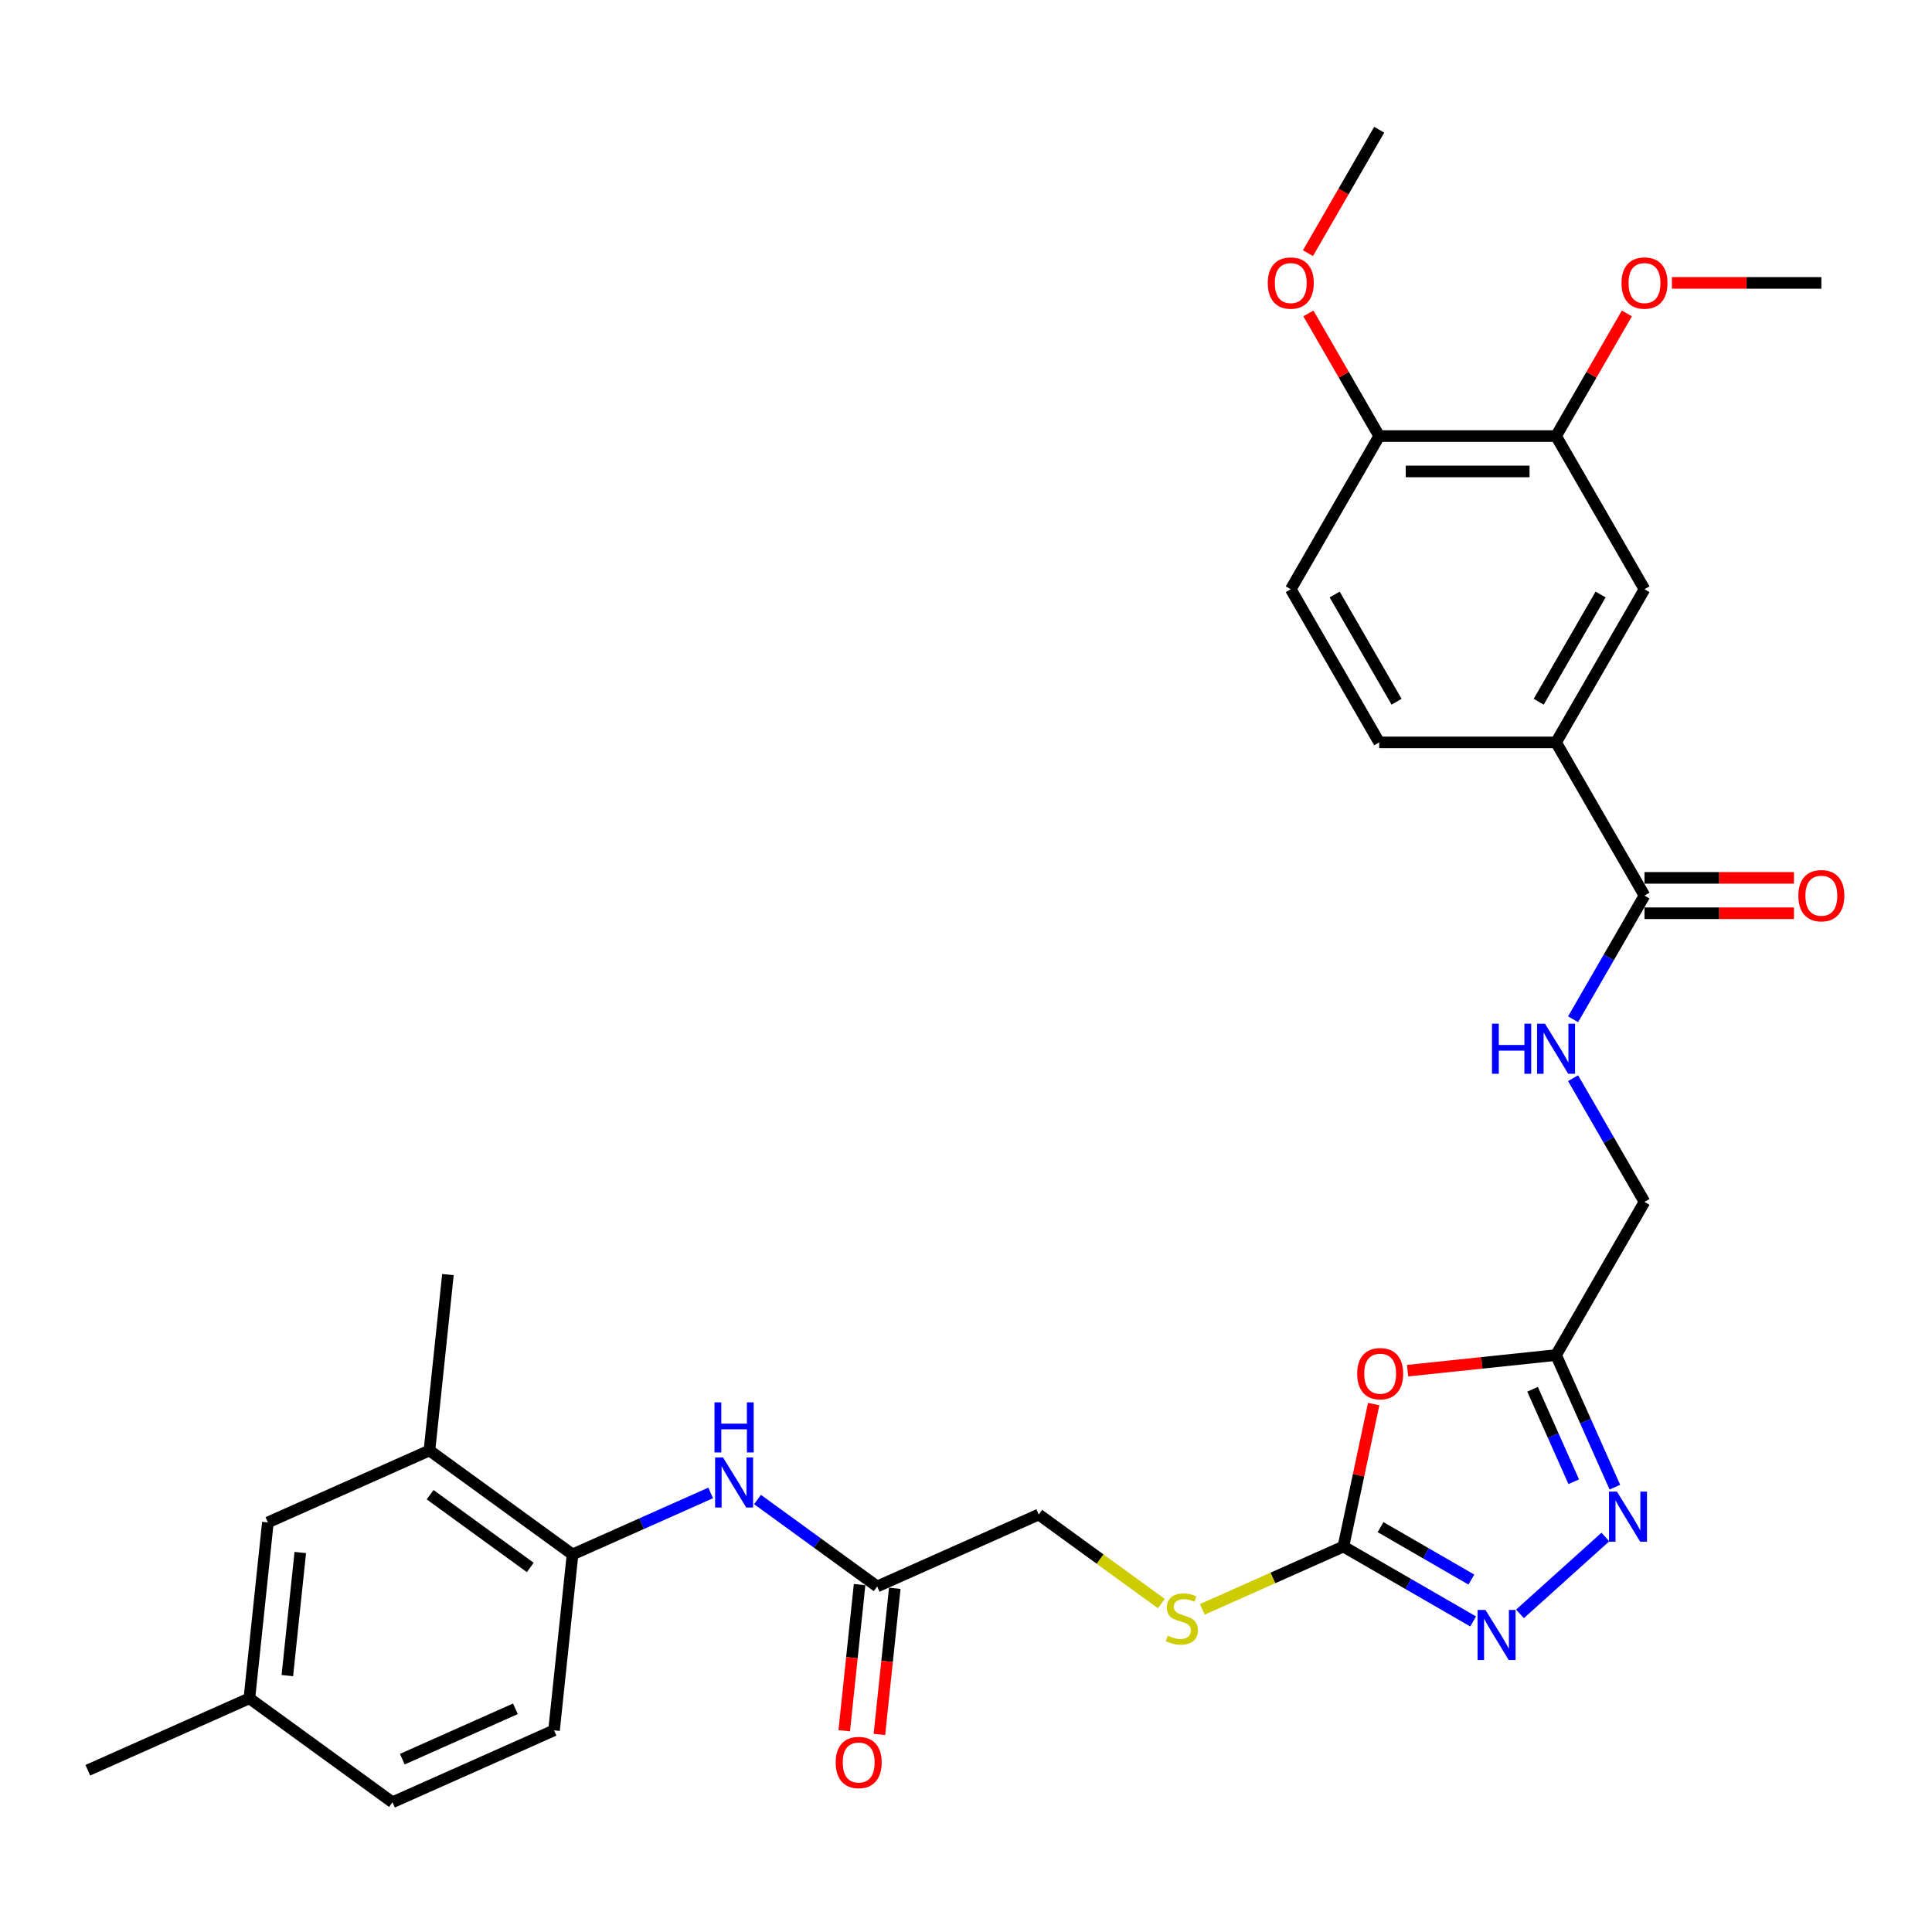 <?xml version='1.0' encoding='iso-8859-1'?>
<svg version='1.1' baseProfile='full'
              xmlns='http://www.w3.org/2000/svg'
                      xmlns:rdkit='http://www.rdkit.org/xml'
                      xmlns:xlink='http://www.w3.org/1999/xlink'
                  xml:space='preserve'
width='1000px' height='1000px' viewBox='0 0 1000 1000'>
<!-- END OF HEADER -->
<rect style='opacity:1.0;fill:#FFFFFF;stroke:none' width='1000' height='1000' x='0' y='0'> </rect>
<path class='bond-0' d='M 711.016,726.745 L 703.179,763.616' style='fill:none;fill-rule:evenodd;stroke:#FF0000;stroke-width:6px;stroke-linecap:butt;stroke-linejoin:miter;stroke-opacity:1' />
<path class='bond-0' d='M 703.179,763.616 L 695.342,800.487' style='fill:none;fill-rule:evenodd;stroke:#000000;stroke-width:6px;stroke-linecap:butt;stroke-linejoin:miter;stroke-opacity:1' />
<path class='bond-3' d='M 728.564,709.454 L 766.99,705.415' style='fill:none;fill-rule:evenodd;stroke:#FF0000;stroke-width:6px;stroke-linecap:butt;stroke-linejoin:miter;stroke-opacity:1' />
<path class='bond-3' d='M 766.99,705.415 L 805.416,701.376' style='fill:none;fill-rule:evenodd;stroke:#000000;stroke-width:6px;stroke-linecap:butt;stroke-linejoin:miter;stroke-opacity:1' />
<path class='bond-1' d='M 695.342,800.487 L 728.921,819.874' style='fill:none;fill-rule:evenodd;stroke:#000000;stroke-width:6px;stroke-linecap:butt;stroke-linejoin:miter;stroke-opacity:1' />
<path class='bond-1' d='M 728.921,819.874 L 762.5,839.261' style='fill:none;fill-rule:evenodd;stroke:#0000FF;stroke-width:6px;stroke-linecap:butt;stroke-linejoin:miter;stroke-opacity:1' />
<path class='bond-1' d='M 714.57,790.447 L 738.075,804.018' style='fill:none;fill-rule:evenodd;stroke:#000000;stroke-width:6px;stroke-linecap:butt;stroke-linejoin:miter;stroke-opacity:1' />
<path class='bond-1' d='M 738.075,804.018 L 761.58,817.589' style='fill:none;fill-rule:evenodd;stroke:#0000FF;stroke-width:6px;stroke-linecap:butt;stroke-linejoin:miter;stroke-opacity:1' />
<path class='bond-13' d='M 695.342,800.487 L 658.828,816.744' style='fill:none;fill-rule:evenodd;stroke:#000000;stroke-width:6px;stroke-linecap:butt;stroke-linejoin:miter;stroke-opacity:1' />
<path class='bond-13' d='M 658.828,816.744 L 622.315,833.001' style='fill:none;fill-rule:evenodd;stroke:#CCCC00;stroke-width:6px;stroke-linecap:butt;stroke-linejoin:miter;stroke-opacity:1' />
<path class='bond-31' d='M 786.74,835.345 L 830.937,795.55' style='fill:none;fill-rule:evenodd;stroke:#0000FF;stroke-width:6px;stroke-linecap:butt;stroke-linejoin:miter;stroke-opacity:1' />
<path class='bond-2' d='M 835.859,769.753 L 820.637,735.565' style='fill:none;fill-rule:evenodd;stroke:#0000FF;stroke-width:6px;stroke-linecap:butt;stroke-linejoin:miter;stroke-opacity:1' />
<path class='bond-2' d='M 820.637,735.565 L 805.416,701.376' style='fill:none;fill-rule:evenodd;stroke:#000000;stroke-width:6px;stroke-linecap:butt;stroke-linejoin:miter;stroke-opacity:1' />
<path class='bond-2' d='M 814.567,766.944 L 803.912,743.012' style='fill:none;fill-rule:evenodd;stroke:#0000FF;stroke-width:6px;stroke-linecap:butt;stroke-linejoin:miter;stroke-opacity:1' />
<path class='bond-2' d='M 803.912,743.012 L 793.257,719.08' style='fill:none;fill-rule:evenodd;stroke:#000000;stroke-width:6px;stroke-linecap:butt;stroke-linejoin:miter;stroke-opacity:1' />
<path class='bond-17' d='M 805.416,701.376 L 851.187,622.098' style='fill:none;fill-rule:evenodd;stroke:#000000;stroke-width:6px;stroke-linecap:butt;stroke-linejoin:miter;stroke-opacity:1' />
<path class='bond-4' d='M 851.187,463.542 L 832.704,495.556' style='fill:none;fill-rule:evenodd;stroke:#000000;stroke-width:6px;stroke-linecap:butt;stroke-linejoin:miter;stroke-opacity:1' />
<path class='bond-4' d='M 832.704,495.556 L 814.221,527.569' style='fill:none;fill-rule:evenodd;stroke:#0000FF;stroke-width:6px;stroke-linecap:butt;stroke-linejoin:miter;stroke-opacity:1' />
<path class='bond-6' d='M 851.187,463.542 L 805.416,384.264' style='fill:none;fill-rule:evenodd;stroke:#000000;stroke-width:6px;stroke-linecap:butt;stroke-linejoin:miter;stroke-opacity:1' />
<path class='bond-15' d='M 851.187,472.696 L 889.864,472.696' style='fill:none;fill-rule:evenodd;stroke:#000000;stroke-width:6px;stroke-linecap:butt;stroke-linejoin:miter;stroke-opacity:1' />
<path class='bond-15' d='M 889.864,472.696 L 928.54,472.696' style='fill:none;fill-rule:evenodd;stroke:#FF0000;stroke-width:6px;stroke-linecap:butt;stroke-linejoin:miter;stroke-opacity:1' />
<path class='bond-15' d='M 851.187,454.388 L 889.864,454.388' style='fill:none;fill-rule:evenodd;stroke:#000000;stroke-width:6px;stroke-linecap:butt;stroke-linejoin:miter;stroke-opacity:1' />
<path class='bond-15' d='M 889.864,454.388 L 928.54,454.388' style='fill:none;fill-rule:evenodd;stroke:#FF0000;stroke-width:6px;stroke-linecap:butt;stroke-linejoin:miter;stroke-opacity:1' />
<path class='bond-5' d='M 392.087,776.146 L 423.057,798.646' style='fill:none;fill-rule:evenodd;stroke:#0000FF;stroke-width:6px;stroke-linecap:butt;stroke-linejoin:miter;stroke-opacity:1' />
<path class='bond-5' d='M 423.057,798.646 L 454.026,821.147' style='fill:none;fill-rule:evenodd;stroke:#000000;stroke-width:6px;stroke-linecap:butt;stroke-linejoin:miter;stroke-opacity:1' />
<path class='bond-7' d='M 367.847,772.736 L 332.093,788.655' style='fill:none;fill-rule:evenodd;stroke:#0000FF;stroke-width:6px;stroke-linecap:butt;stroke-linejoin:miter;stroke-opacity:1' />
<path class='bond-7' d='M 332.093,788.655 L 296.339,804.573' style='fill:none;fill-rule:evenodd;stroke:#000000;stroke-width:6px;stroke-linecap:butt;stroke-linejoin:miter;stroke-opacity:1' />
<path class='bond-10' d='M 805.416,384.264 L 851.187,304.986' style='fill:none;fill-rule:evenodd;stroke:#000000;stroke-width:6px;stroke-linecap:butt;stroke-linejoin:miter;stroke-opacity:1' />
<path class='bond-10' d='M 796.426,363.218 L 828.466,307.724' style='fill:none;fill-rule:evenodd;stroke:#000000;stroke-width:6px;stroke-linecap:butt;stroke-linejoin:miter;stroke-opacity:1' />
<path class='bond-18' d='M 805.416,384.264 L 713.873,384.264' style='fill:none;fill-rule:evenodd;stroke:#000000;stroke-width:6px;stroke-linecap:butt;stroke-linejoin:miter;stroke-opacity:1' />
<path class='bond-12' d='M 296.339,804.573 L 222.28,750.766' style='fill:none;fill-rule:evenodd;stroke:#000000;stroke-width:6px;stroke-linecap:butt;stroke-linejoin:miter;stroke-opacity:1' />
<path class='bond-12' d='M 274.469,811.314 L 222.627,773.649' style='fill:none;fill-rule:evenodd;stroke:#000000;stroke-width:6px;stroke-linecap:butt;stroke-linejoin:miter;stroke-opacity:1' />
<path class='bond-20' d='M 296.339,804.573 L 286.77,895.614' style='fill:none;fill-rule:evenodd;stroke:#000000;stroke-width:6px;stroke-linecap:butt;stroke-linejoin:miter;stroke-opacity:1' />
<path class='bond-8' d='M 454.026,821.147 L 537.655,783.913' style='fill:none;fill-rule:evenodd;stroke:#000000;stroke-width:6px;stroke-linecap:butt;stroke-linejoin:miter;stroke-opacity:1' />
<path class='bond-19' d='M 444.922,820.19 L 440.947,858.012' style='fill:none;fill-rule:evenodd;stroke:#000000;stroke-width:6px;stroke-linecap:butt;stroke-linejoin:miter;stroke-opacity:1' />
<path class='bond-19' d='M 440.947,858.012 L 436.972,895.834' style='fill:none;fill-rule:evenodd;stroke:#FF0000;stroke-width:6px;stroke-linecap:butt;stroke-linejoin:miter;stroke-opacity:1' />
<path class='bond-19' d='M 463.131,822.104 L 459.155,859.926' style='fill:none;fill-rule:evenodd;stroke:#000000;stroke-width:6px;stroke-linecap:butt;stroke-linejoin:miter;stroke-opacity:1' />
<path class='bond-19' d='M 459.155,859.926 L 455.18,897.747' style='fill:none;fill-rule:evenodd;stroke:#FF0000;stroke-width:6px;stroke-linecap:butt;stroke-linejoin:miter;stroke-opacity:1' />
<path class='bond-9' d='M 814.221,558.071 L 832.704,590.085' style='fill:none;fill-rule:evenodd;stroke:#0000FF;stroke-width:6px;stroke-linecap:butt;stroke-linejoin:miter;stroke-opacity:1' />
<path class='bond-9' d='M 832.704,590.085 L 851.187,622.098' style='fill:none;fill-rule:evenodd;stroke:#000000;stroke-width:6px;stroke-linecap:butt;stroke-linejoin:miter;stroke-opacity:1' />
<path class='bond-11' d='M 851.187,304.986 L 805.416,225.708' style='fill:none;fill-rule:evenodd;stroke:#000000;stroke-width:6px;stroke-linecap:butt;stroke-linejoin:miter;stroke-opacity:1' />
<path class='bond-25' d='M 805.416,225.708 L 823.74,193.969' style='fill:none;fill-rule:evenodd;stroke:#000000;stroke-width:6px;stroke-linecap:butt;stroke-linejoin:miter;stroke-opacity:1' />
<path class='bond-25' d='M 823.74,193.969 L 842.065,162.23' style='fill:none;fill-rule:evenodd;stroke:#FF0000;stroke-width:6px;stroke-linecap:butt;stroke-linejoin:miter;stroke-opacity:1' />
<path class='bond-32' d='M 805.416,225.708 L 713.873,225.708' style='fill:none;fill-rule:evenodd;stroke:#000000;stroke-width:6px;stroke-linecap:butt;stroke-linejoin:miter;stroke-opacity:1' />
<path class='bond-32' d='M 791.684,244.017 L 727.605,244.017' style='fill:none;fill-rule:evenodd;stroke:#000000;stroke-width:6px;stroke-linecap:butt;stroke-linejoin:miter;stroke-opacity:1' />
<path class='bond-16' d='M 222.28,750.766 L 138.651,788' style='fill:none;fill-rule:evenodd;stroke:#000000;stroke-width:6px;stroke-linecap:butt;stroke-linejoin:miter;stroke-opacity:1' />
<path class='bond-27' d='M 222.28,750.766 L 231.848,659.725' style='fill:none;fill-rule:evenodd;stroke:#000000;stroke-width:6px;stroke-linecap:butt;stroke-linejoin:miter;stroke-opacity:1' />
<path class='bond-22' d='M 601.113,830.019 L 569.384,806.966' style='fill:none;fill-rule:evenodd;stroke:#CCCC00;stroke-width:6px;stroke-linecap:butt;stroke-linejoin:miter;stroke-opacity:1' />
<path class='bond-22' d='M 569.384,806.966 L 537.655,783.913' style='fill:none;fill-rule:evenodd;stroke:#000000;stroke-width:6px;stroke-linecap:butt;stroke-linejoin:miter;stroke-opacity:1' />
<path class='bond-14' d='M 713.873,225.708 L 668.102,304.986' style='fill:none;fill-rule:evenodd;stroke:#000000;stroke-width:6px;stroke-linecap:butt;stroke-linejoin:miter;stroke-opacity:1' />
<path class='bond-26' d='M 713.873,225.708 L 695.549,193.969' style='fill:none;fill-rule:evenodd;stroke:#000000;stroke-width:6px;stroke-linecap:butt;stroke-linejoin:miter;stroke-opacity:1' />
<path class='bond-26' d='M 695.549,193.969 L 677.224,162.23' style='fill:none;fill-rule:evenodd;stroke:#FF0000;stroke-width:6px;stroke-linecap:butt;stroke-linejoin:miter;stroke-opacity:1' />
<path class='bond-33' d='M 138.651,788 L 129.083,879.041' style='fill:none;fill-rule:evenodd;stroke:#000000;stroke-width:6px;stroke-linecap:butt;stroke-linejoin:miter;stroke-opacity:1' />
<path class='bond-33' d='M 155.424,803.57 L 148.726,867.298' style='fill:none;fill-rule:evenodd;stroke:#000000;stroke-width:6px;stroke-linecap:butt;stroke-linejoin:miter;stroke-opacity:1' />
<path class='bond-21' d='M 713.873,384.264 L 668.102,304.986' style='fill:none;fill-rule:evenodd;stroke:#000000;stroke-width:6px;stroke-linecap:butt;stroke-linejoin:miter;stroke-opacity:1' />
<path class='bond-21' d='M 722.863,363.218 L 690.823,307.724' style='fill:none;fill-rule:evenodd;stroke:#000000;stroke-width:6px;stroke-linecap:butt;stroke-linejoin:miter;stroke-opacity:1' />
<path class='bond-24' d='M 286.77,895.614 L 203.142,932.848' style='fill:none;fill-rule:evenodd;stroke:#000000;stroke-width:6px;stroke-linecap:butt;stroke-linejoin:miter;stroke-opacity:1' />
<path class='bond-24' d='M 266.779,884.474 L 208.24,910.537' style='fill:none;fill-rule:evenodd;stroke:#000000;stroke-width:6px;stroke-linecap:butt;stroke-linejoin:miter;stroke-opacity:1' />
<path class='bond-23' d='M 129.083,879.041 L 203.142,932.848' style='fill:none;fill-rule:evenodd;stroke:#000000;stroke-width:6px;stroke-linecap:butt;stroke-linejoin:miter;stroke-opacity:1' />
<path class='bond-28' d='M 129.083,879.041 L 45.455,916.274' style='fill:none;fill-rule:evenodd;stroke:#000000;stroke-width:6px;stroke-linecap:butt;stroke-linejoin:miter;stroke-opacity:1' />
<path class='bond-29' d='M 865.376,146.43 L 904.053,146.43' style='fill:none;fill-rule:evenodd;stroke:#FF0000;stroke-width:6px;stroke-linecap:butt;stroke-linejoin:miter;stroke-opacity:1' />
<path class='bond-29' d='M 904.053,146.43 L 942.729,146.43' style='fill:none;fill-rule:evenodd;stroke:#000000;stroke-width:6px;stroke-linecap:butt;stroke-linejoin:miter;stroke-opacity:1' />
<path class='bond-30' d='M 676.992,131.033 L 695.433,99.092' style='fill:none;fill-rule:evenodd;stroke:#FF0000;stroke-width:6px;stroke-linecap:butt;stroke-linejoin:miter;stroke-opacity:1' />
<path class='bond-30' d='M 695.433,99.092 L 713.873,67.152' style='fill:none;fill-rule:evenodd;stroke:#000000;stroke-width:6px;stroke-linecap:butt;stroke-linejoin:miter;stroke-opacity:1' />
<path  class='atom-0' d='M 702.474 711.018
Q 702.474 704.793, 705.55 701.315
Q 708.626 697.836, 714.375 697.836
Q 720.124 697.836, 723.199 701.315
Q 726.275 704.793, 726.275 711.018
Q 726.275 717.316, 723.163 720.905
Q 720.05 724.457, 714.375 724.457
Q 708.663 724.457, 705.55 720.905
Q 702.474 717.353, 702.474 711.018
M 714.375 721.527
Q 718.329 721.527, 720.453 718.891
Q 722.614 716.218, 722.614 711.018
Q 722.614 705.929, 720.453 703.365
Q 718.329 700.766, 714.375 700.766
Q 710.42 700.766, 708.26 703.329
Q 706.136 705.892, 706.136 711.018
Q 706.136 716.255, 708.26 718.891
Q 710.42 721.527, 714.375 721.527
' fill='#FF0000'/>
<path  class='atom-2' d='M 768.89 833.296
L 777.385 847.027
Q 778.227 848.382, 779.582 850.835
Q 780.936 853.289, 781.01 853.435
L 781.01 833.296
L 784.452 833.296
L 784.452 859.221
L 780.9 859.221
L 771.782 844.208
Q 770.72 842.45, 769.585 840.436
Q 768.487 838.422, 768.157 837.8
L 768.157 859.221
L 764.788 859.221
L 764.788 833.296
L 768.89 833.296
' fill='#0000FF'/>
<path  class='atom-3' d='M 836.919 772.042
L 845.414 785.773
Q 846.256 787.128, 847.611 789.582
Q 848.966 792.035, 849.039 792.181
L 849.039 772.042
L 852.481 772.042
L 852.481 797.967
L 848.929 797.967
L 839.811 782.954
Q 838.75 781.196, 837.614 779.182
Q 836.516 777.168, 836.186 776.546
L 836.186 797.967
L 832.818 797.967
L 832.818 772.042
L 836.919 772.042
' fill='#0000FF'/>
<path  class='atom-6' d='M 374.237 754.377
L 382.732 768.109
Q 383.574 769.464, 384.929 771.917
Q 386.283 774.37, 386.357 774.517
L 386.357 754.377
L 389.799 754.377
L 389.799 780.302
L 386.247 780.302
L 377.129 765.289
Q 376.067 763.532, 374.932 761.518
Q 373.834 759.504, 373.504 758.881
L 373.504 780.302
L 370.135 780.302
L 370.135 754.377
L 374.237 754.377
' fill='#0000FF'/>
<path  class='atom-6' d='M 369.824 725.86
L 373.339 725.86
L 373.339 736.882
L 386.595 736.882
L 386.595 725.86
L 390.11 725.86
L 390.11 751.785
L 386.595 751.785
L 386.595 739.811
L 373.339 739.811
L 373.339 751.785
L 369.824 751.785
L 369.824 725.86
' fill='#0000FF'/>
<path  class='atom-10' d='M 772.259 529.858
L 775.774 529.858
L 775.774 540.88
L 789.03 540.88
L 789.03 529.858
L 792.545 529.858
L 792.545 555.783
L 789.03 555.783
L 789.03 543.809
L 775.774 543.809
L 775.774 555.783
L 772.259 555.783
L 772.259 529.858
' fill='#0000FF'/>
<path  class='atom-10' d='M 799.685 529.858
L 808.18 543.589
Q 809.022 544.944, 810.377 547.397
Q 811.732 549.851, 811.805 549.997
L 811.805 529.858
L 815.247 529.858
L 815.247 555.783
L 811.695 555.783
L 802.578 540.77
Q 801.516 539.012, 800.381 536.998
Q 799.282 534.984, 798.953 534.362
L 798.953 555.783
L 795.584 555.783
L 795.584 529.858
L 799.685 529.858
' fill='#0000FF'/>
<path  class='atom-14' d='M 604.391 846.619
Q 604.683 846.728, 605.892 847.241
Q 607.1 847.754, 608.418 848.083
Q 609.773 848.376, 611.091 848.376
Q 613.545 848.376, 614.973 847.204
Q 616.401 845.996, 616.401 843.909
Q 616.401 842.481, 615.669 841.602
Q 614.973 840.723, 613.874 840.247
Q 612.776 839.771, 610.945 839.222
Q 608.638 838.526, 607.247 837.867
Q 605.892 837.208, 604.903 835.817
Q 603.951 834.425, 603.951 832.082
Q 603.951 828.823, 606.148 826.809
Q 608.382 824.795, 612.776 824.795
Q 615.778 824.795, 619.184 826.223
L 618.342 829.042
Q 615.229 827.761, 612.886 827.761
Q 610.359 827.761, 608.968 828.823
Q 607.576 829.848, 607.613 831.642
Q 607.613 833.034, 608.309 833.876
Q 609.041 834.718, 610.066 835.194
Q 611.128 835.67, 612.886 836.219
Q 615.229 836.952, 616.621 837.684
Q 618.012 838.416, 619.001 839.918
Q 620.026 841.382, 620.026 843.909
Q 620.026 847.497, 617.609 849.438
Q 615.229 851.342, 611.238 851.342
Q 608.931 851.342, 607.173 850.83
Q 605.452 850.354, 603.402 849.511
L 604.391 846.619
' fill='#CCCC00'/>
<path  class='atom-16' d='M 930.829 463.615
Q 930.829 457.391, 933.905 453.912
Q 936.98 450.433, 942.729 450.433
Q 948.478 450.433, 951.554 453.912
Q 954.63 457.391, 954.63 463.615
Q 954.63 469.914, 951.517 473.502
Q 948.405 477.054, 942.729 477.054
Q 937.017 477.054, 933.905 473.502
Q 930.829 469.95, 930.829 463.615
M 942.729 474.124
Q 946.684 474.124, 948.808 471.488
Q 950.968 468.815, 950.968 463.615
Q 950.968 458.526, 948.808 455.962
Q 946.684 453.363, 942.729 453.363
Q 938.775 453.363, 936.614 455.926
Q 934.49 458.489, 934.49 463.615
Q 934.49 468.852, 936.614 471.488
Q 938.775 474.124, 942.729 474.124
' fill='#FF0000'/>
<path  class='atom-20' d='M 432.557 912.261
Q 432.557 906.036, 435.633 902.558
Q 438.709 899.079, 444.458 899.079
Q 450.206 899.079, 453.282 902.558
Q 456.358 906.036, 456.358 912.261
Q 456.358 918.559, 453.246 922.148
Q 450.133 925.7, 444.458 925.7
Q 438.745 925.7, 435.633 922.148
Q 432.557 918.596, 432.557 912.261
M 444.458 922.77
Q 448.412 922.77, 450.536 920.134
Q 452.696 917.461, 452.696 912.261
Q 452.696 907.171, 450.536 904.608
Q 448.412 902.008, 444.458 902.008
Q 440.503 902.008, 438.343 904.572
Q 436.219 907.135, 436.219 912.261
Q 436.219 917.497, 438.343 920.134
Q 440.503 922.77, 444.458 922.77
' fill='#FF0000'/>
<path  class='atom-26' d='M 839.286 146.503
Q 839.286 140.278, 842.362 136.8
Q 845.438 133.321, 851.187 133.321
Q 856.936 133.321, 860.012 136.8
Q 863.087 140.278, 863.087 146.503
Q 863.087 152.801, 859.975 156.39
Q 856.862 159.942, 851.187 159.942
Q 845.475 159.942, 842.362 156.39
Q 839.286 152.838, 839.286 146.503
M 851.187 157.012
Q 855.141 157.012, 857.265 154.376
Q 859.426 151.703, 859.426 146.503
Q 859.426 141.414, 857.265 138.85
Q 855.141 136.251, 851.187 136.251
Q 847.232 136.251, 845.072 138.814
Q 842.948 141.377, 842.948 146.503
Q 842.948 151.74, 845.072 154.376
Q 847.232 157.012, 851.187 157.012
' fill='#FF0000'/>
<path  class='atom-27' d='M 656.202 146.503
Q 656.202 140.278, 659.277 136.8
Q 662.353 133.321, 668.102 133.321
Q 673.851 133.321, 676.927 136.8
Q 680.003 140.278, 680.003 146.503
Q 680.003 152.801, 676.89 156.39
Q 673.778 159.942, 668.102 159.942
Q 662.39 159.942, 659.277 156.39
Q 656.202 152.838, 656.202 146.503
M 668.102 157.012
Q 672.057 157.012, 674.18 154.376
Q 676.341 151.703, 676.341 146.503
Q 676.341 141.414, 674.18 138.85
Q 672.057 136.251, 668.102 136.251
Q 664.147 136.251, 661.987 138.814
Q 659.863 141.377, 659.863 146.503
Q 659.863 151.74, 661.987 154.376
Q 664.147 157.012, 668.102 157.012
' fill='#FF0000'/>
</svg>
